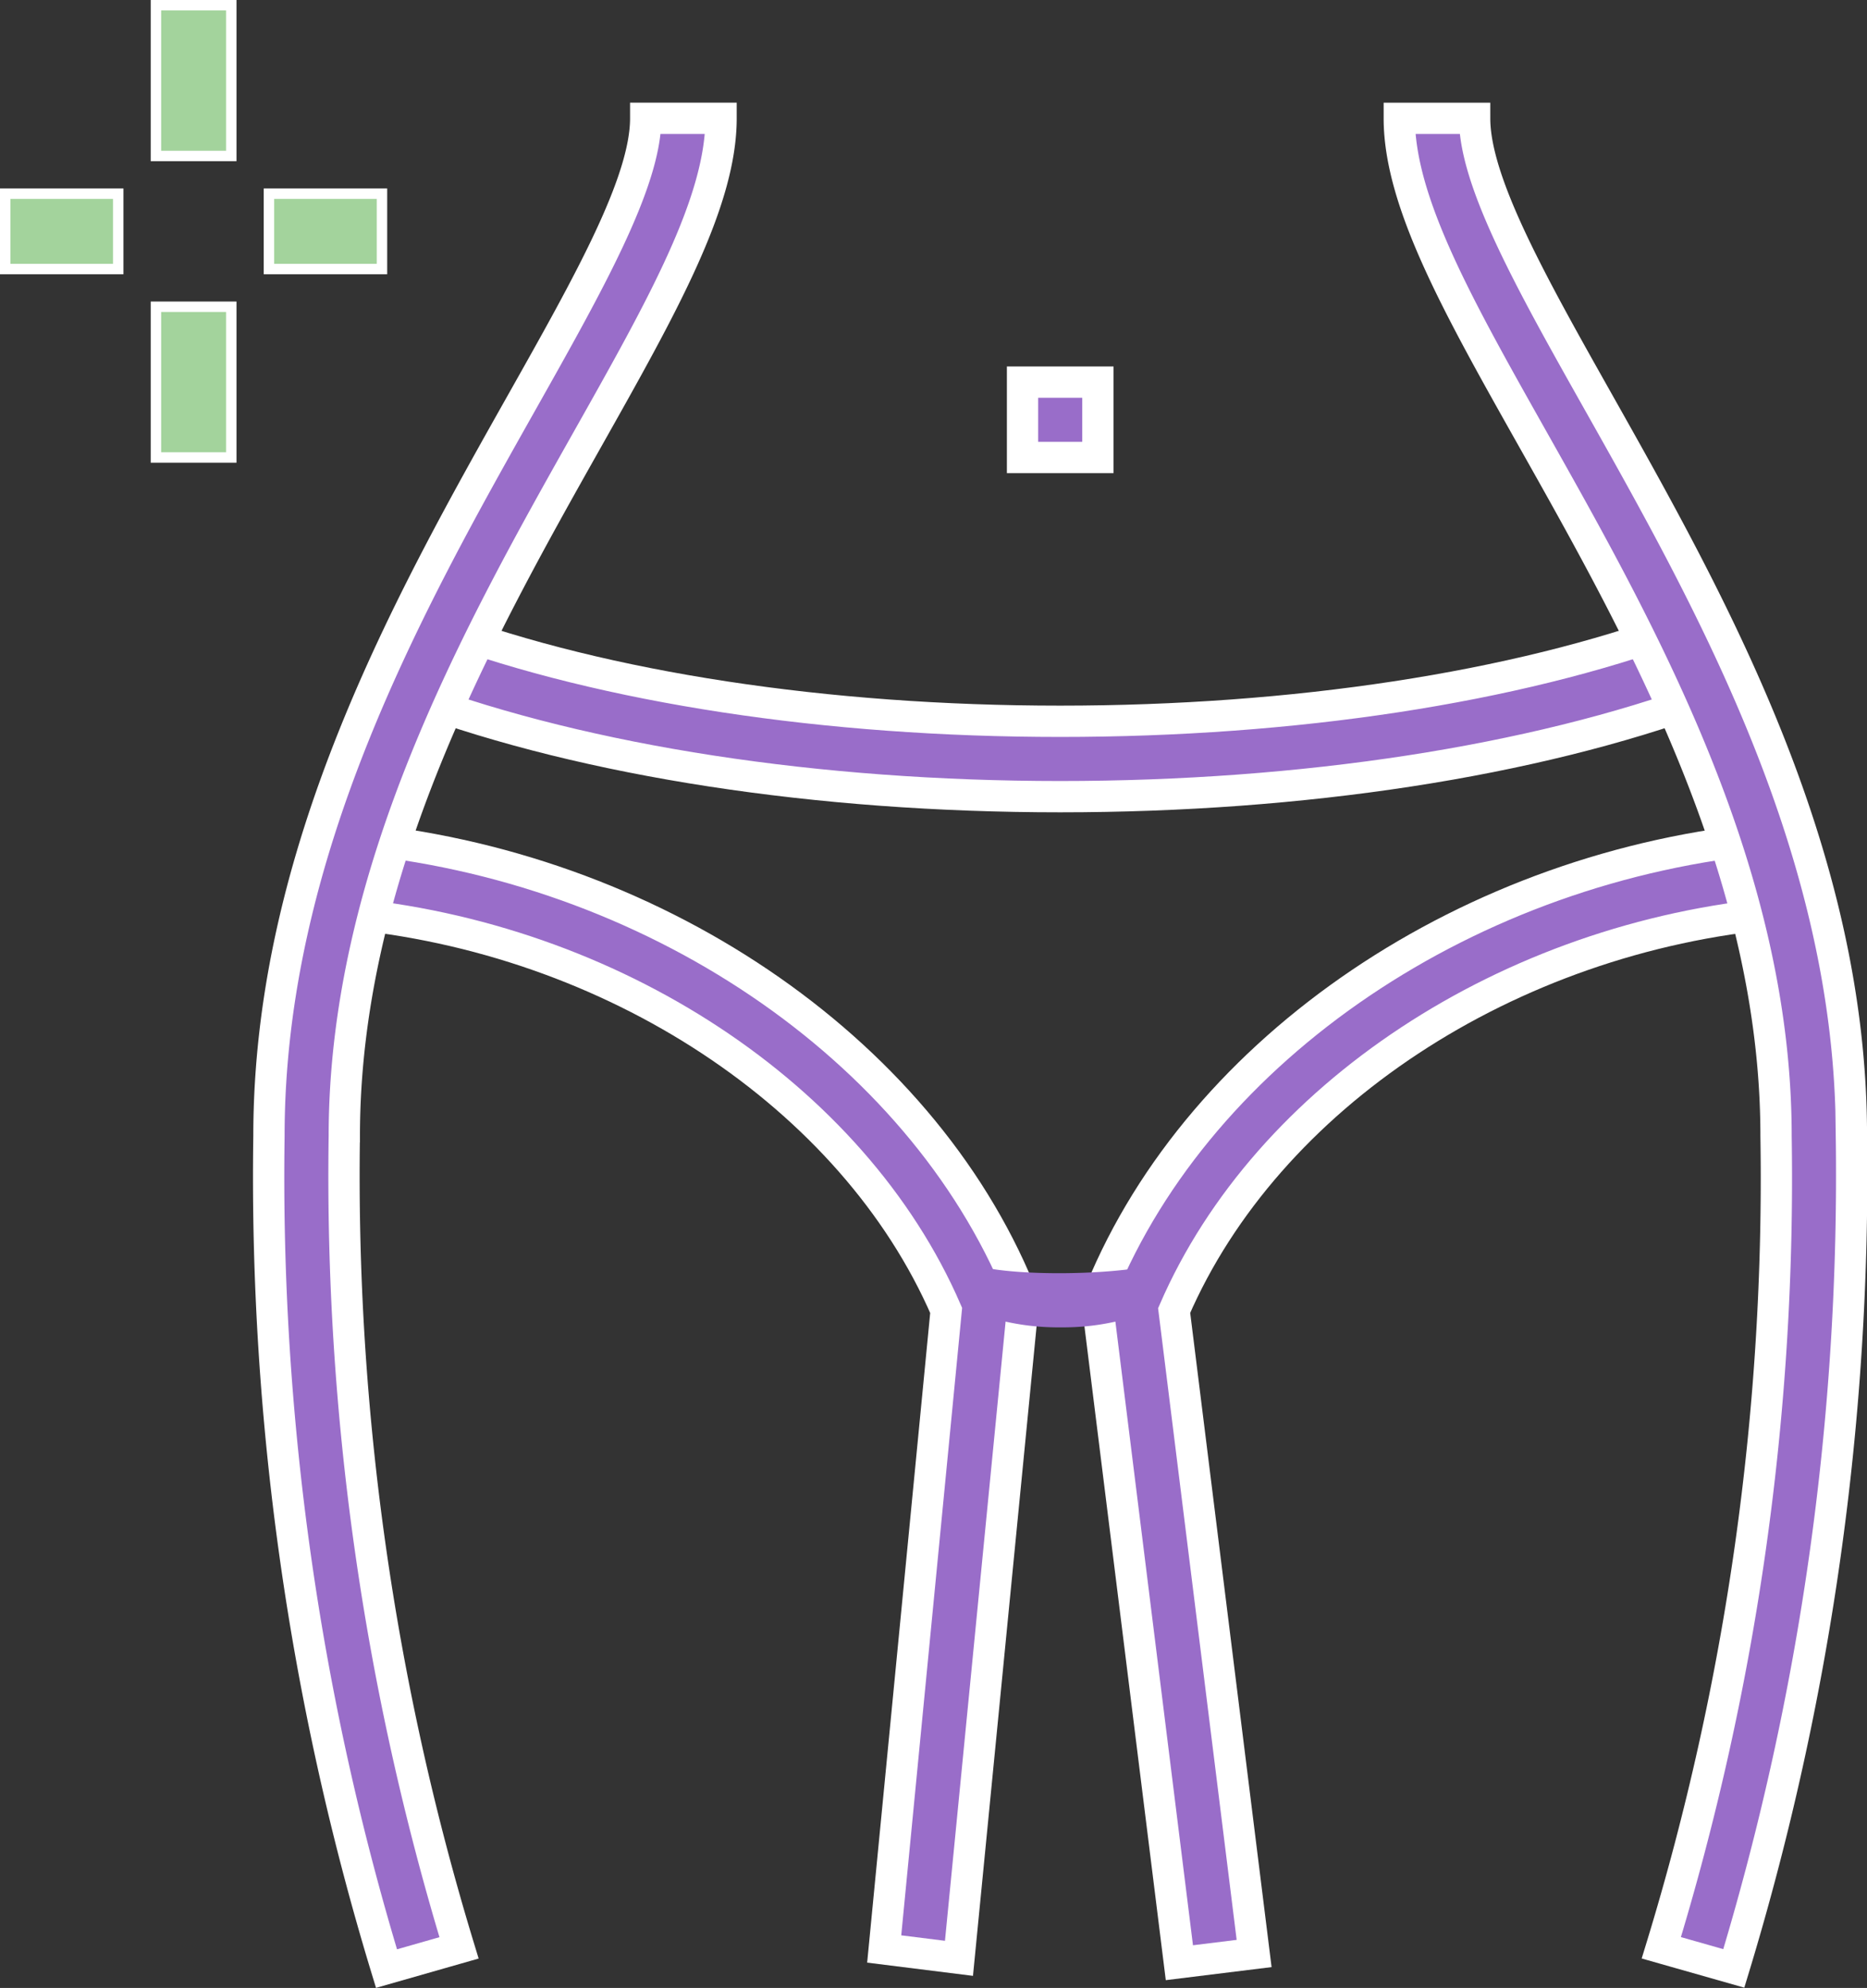 <svg xmlns="http://www.w3.org/2000/svg" width="89.5" height="95.262" viewBox="0 0 89.5 95.262"><rect x="0" y="0" width="89.5" height="95.262" fill="#333333" stroke="none"/><defs><style>.a{fill:#a3d39c;stroke-width:0.5px;}.a,.b{stroke:#fff;}.b,.c{fill:#996dc9;}.b{stroke-width:1.5px;}</style></defs><g transform="translate(0.25 0.25)"><g transform="translate(0 0)"><rect class="a" width="3.612" height="7.224" transform="translate(7.225 0)"/><rect class="a" width="3.612" height="7.224" transform="translate(7.225 14.449)"/><rect class="a" width="5.418" height="3.612" transform="translate(12.643 9.031)"/><rect class="a" width="5.418" height="3.612" transform="translate(0 9.031)"/></g><path class="b" d="M1620.642,405.1l-3.584-.448,2.97-30.6c-4.452-10.265-16.019-17.894-28.954-19.044l.321-3.6c14.422,1.282,27.346,10,32.156,21.7l.182.439Z" transform="translate(-1574.921 -311.508)"/><path class="b" d="M1681.5,293.269h-3.613v3.612h3.613v-3.612Z" transform="translate(-1629.119 -275.208)"/><path class="b" d="M1691.336,405.31l-3.953-31.761.18-.437c4.81-11.7,17.733-20.418,32.156-21.7l.321,3.6c-12.936,1.15-24.5,8.778-28.955,19.046l3.834,30.81Z" transform="translate(-1635.049 -311.508)"/><path class="b" d="M1631.226,332.6c-11.631,0-22.63-1.69-30.969-4.757l1.245-3.39c7.953,2.925,18.508,4.535,29.723,4.535s21.781-1.612,29.737-4.542l1.249,3.39C1653.864,330.911,1642.86,332.6,1631.226,332.6Z" transform="translate(-1580.654 -294.674)"/><path class="b" d="M1587.366,348.281a130.22,130.22,0,0,1-5.635-39.9c0-13.645,6.729-25.587,12.136-35.182,3.179-5.643,5.925-10.514,5.925-13.583h3.612c0,4.016-2.82,9.02-6.39,15.356-5.2,9.228-11.671,20.712-11.671,33.41a126.863,126.863,0,0,0,5.5,38.906Z" transform="translate(-1569.088 -254.197)"/><path class="b" d="M1742,348.272l-3.475-.988a125.959,125.959,0,0,0,5.5-38.9c0-12.7-6.471-24.182-11.671-33.41-3.57-6.335-6.39-11.339-6.39-15.356h3.612c0,3.069,2.746,7.941,5.924,13.583,5.408,9.6,12.137,21.537,12.137,35.182A130.759,130.759,0,0,1,1742,348.272Z" transform="translate(-1659.135 -254.197)"/><path class="c" d="M1856.634,32.225l-.186,2.171a11.54,11.54,0,0,0,4.421.872h.213a11.465,11.465,0,0,0,4.409-.872l.508-2.268C1864.146,32.783,1858.488,32.885,1856.634,32.225Z" transform="translate(-1810.383 28.089)"/></g></svg>